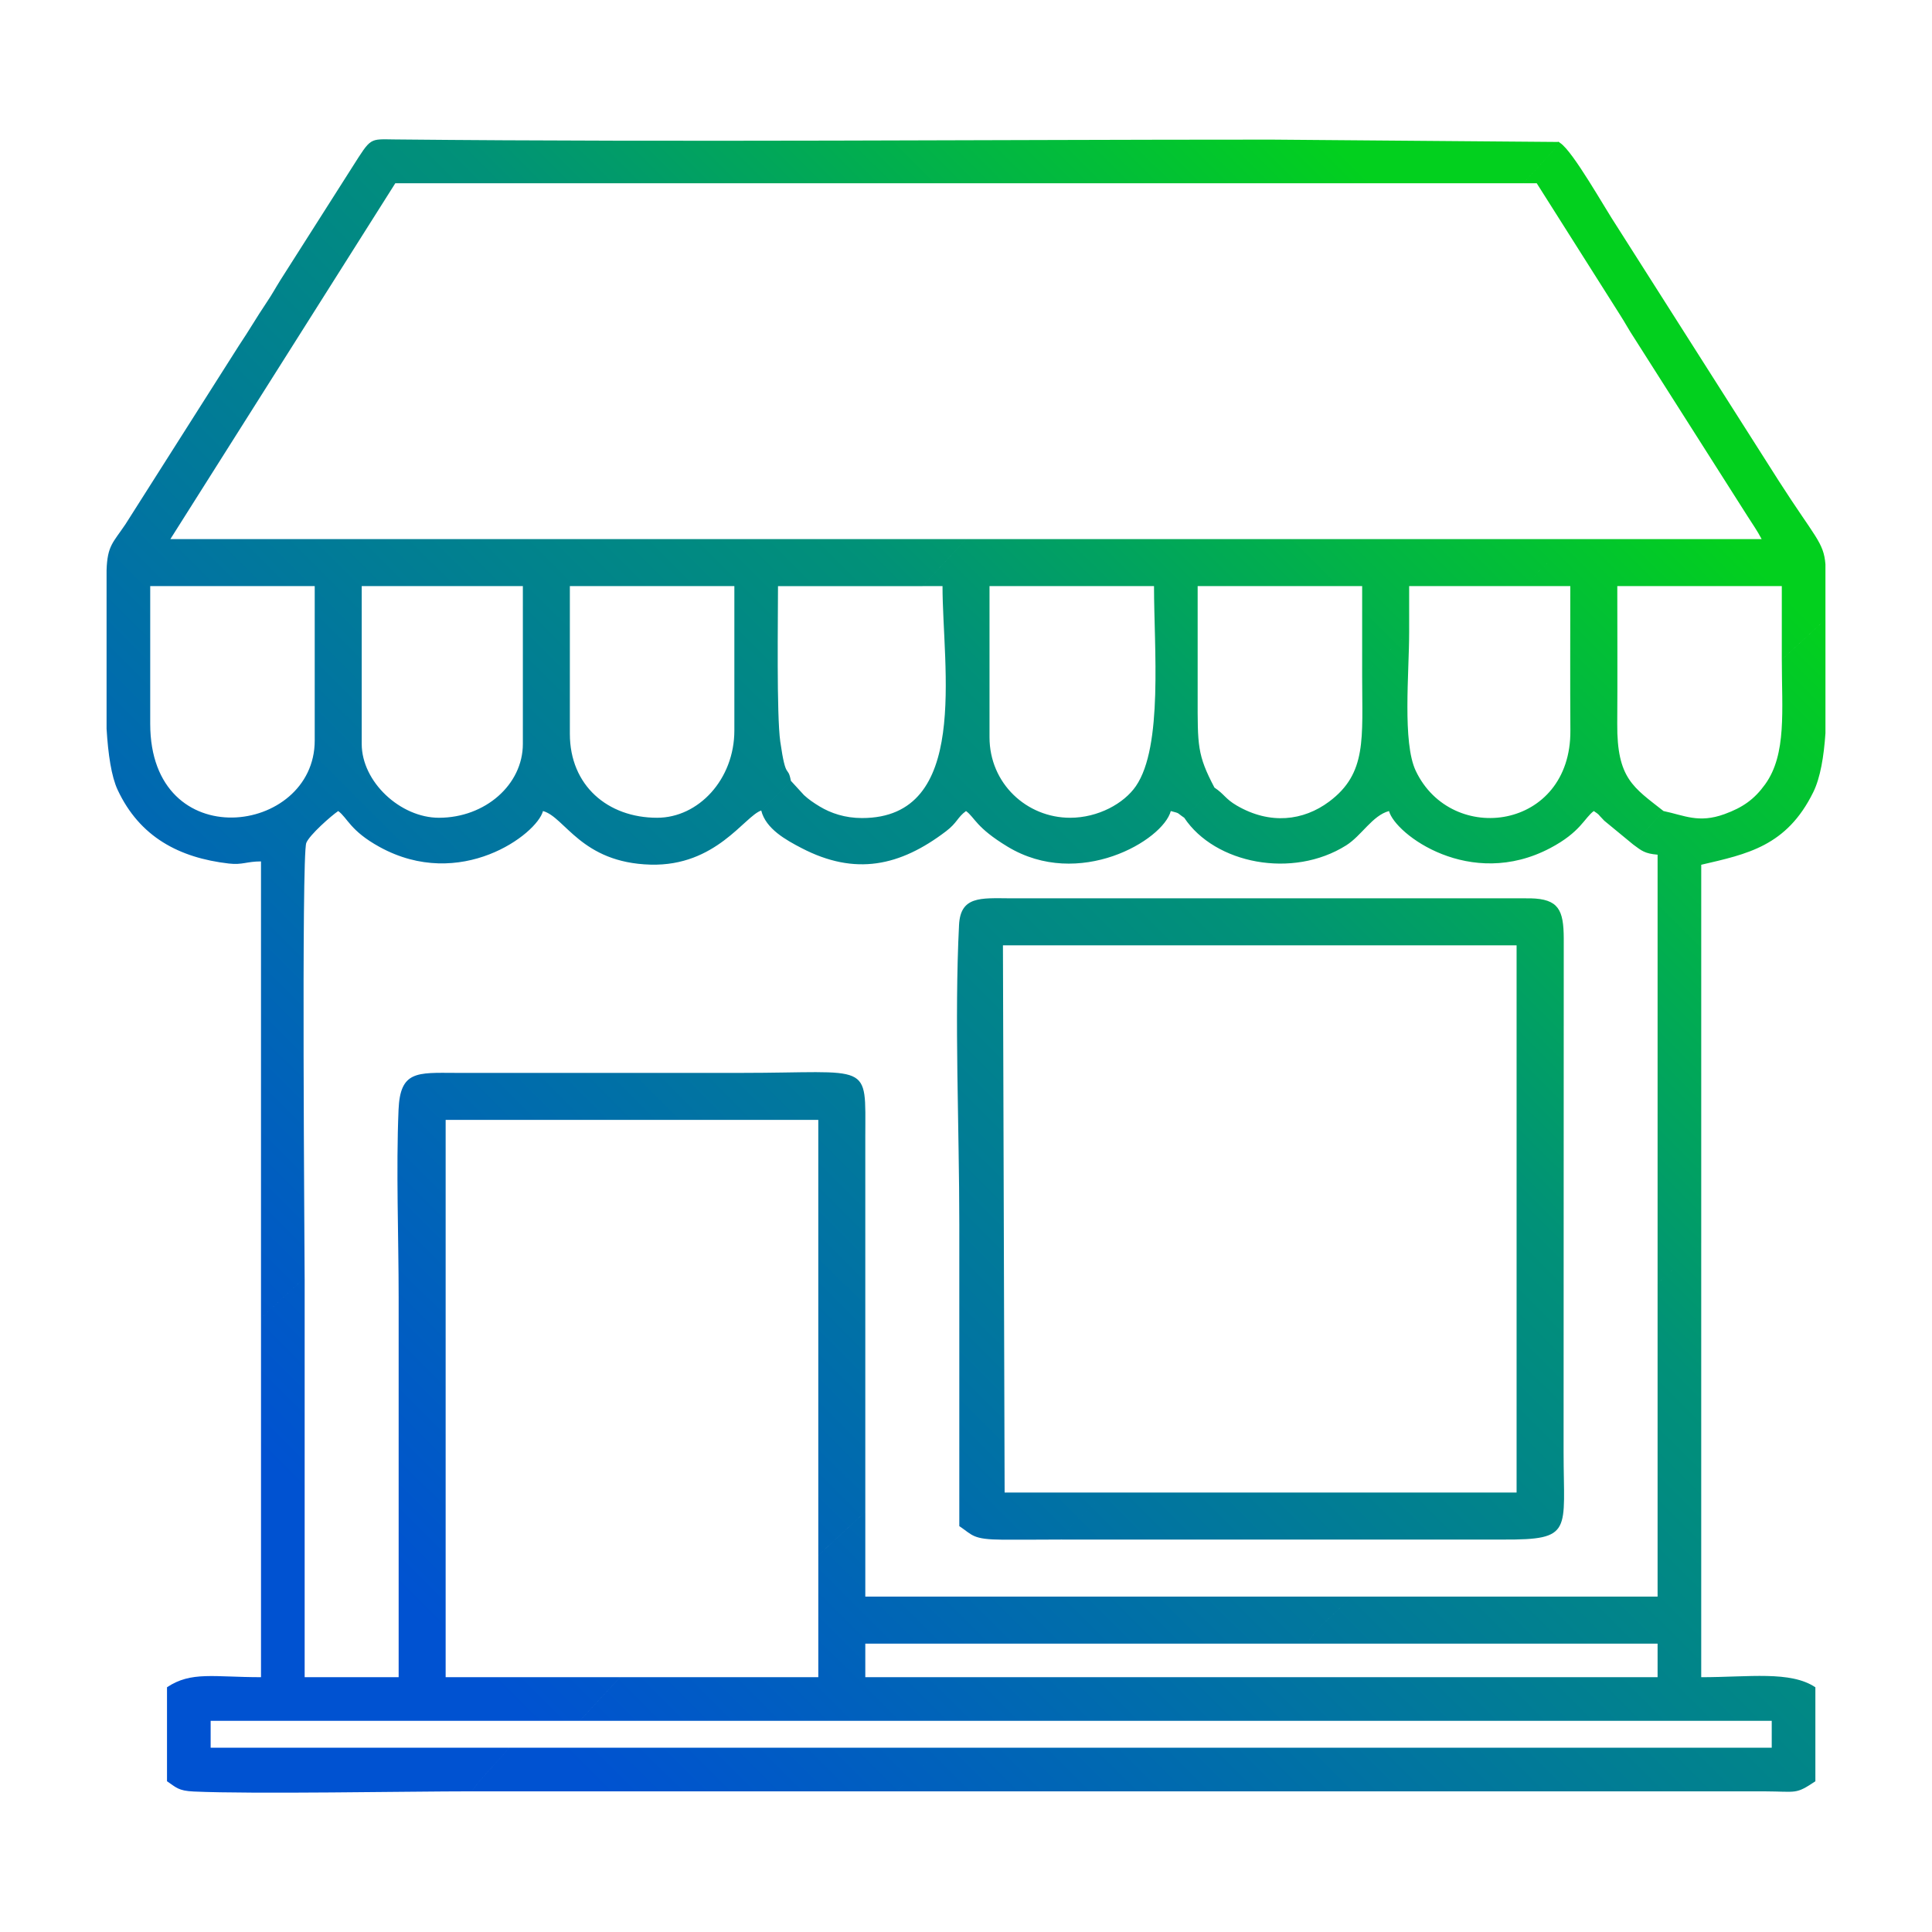 <svg xmlns:inkscape="http://www.inkscape.org/namespaces/inkscape" xmlns:sodipodi="http://sodipodi.sourceforge.net/DTD/sodipodi-0.dtd" xmlns="http://www.w3.org/2000/svg" xmlns:svg="http://www.w3.org/2000/svg" xml:space="preserve" width="33.867mm" height="33.867mm" style="clip-rule:evenodd;fill-rule:evenodd;image-rendering:optimizeQuality;shape-rendering:geometricPrecision;text-rendering:geometricPrecision" viewBox="0 0 3270.17 3270.17" id="svg19" sodipodi:docname="19461e01689e49686bec581292ee9396.svg"> <defs id="defs11">  <style type="text/css" id="style2">   <![CDATA[    .fil0 {fill:none}    .fil1 {fill:url(#id0)}   ]]>  </style>  <linearGradient id="id0" gradientUnits="userSpaceOnUse" x1="627.17" y1="2645.51" x2="2643.01" y2="624.66">   <stop offset="0" style="stop-opacity:1; stop-color:#0052D1" id="stop4"></stop>   <stop offset="0.631" style="stop-opacity:1; stop-color:#019178" id="stop6"></stop>   <stop offset="1" style="stop-opacity:1; stop-color:#02D01E" id="stop8"></stop>  </linearGradient> </defs> <g id="Layer_x0020_1" inkscape:label="Layer 1" inkscape:groupmode="layer">    <polygon class="fil0" points="3270.17,3270.17 0,3270.17 0,0 3270.17,0 " id="polygon14"></polygon>  <path class="fil1" d="M 612.25,1259.15 V 992.07 h 272.76 v 267.08 c 0,68.94 -63.7,125.02 -142.07,125.02 -65.04,0 -130.69,-60.52 -130.69,-125.02 z M 180.39,1233.4 V 965.26 c 1.34,-41.84 10.86,-46.53 31.85,-77.71 L 404.25,585.19 c 17.48,-25.98 29.19,-46.7 46.66,-72.68 10.15,-15.09 14.65,-23.91 23.86,-38.64 L 596.3,282.86 c 32.45,-50.99 28.42,-47.28 72.5,-46.83 489.39,4.85 991.62,0.29 1483.4,0.29 l 484.7,3.95 c 0.69,-1.25 2.72,0.96 3.93,1.73 l -62.51,68.19 H 669.09 L 288.36,912.53 c 449,0 898.02,0 1347.02,0 l -73.88,79.55 h -244.62 c 0,52.81 -2.53,218.7 3.85,263.22 9.75,67.98 12.64,38.03 17.95,66.37 l -50.22,50.22 c -28.51,9.89 -76.61,94.56 -187.21,91.63 -117.58,-3.12 -145.1,-80.82 -182.15,-90.71 -10.53,39.48 -139.89,135.98 -276.67,60.75 -49.83,-27.4 -54.08,-49.12 -69.95,-60.75 -11.36,7.6 -48.66,40.37 -54.04,53.94 -8.4,21.24 -2.79,696.41 -2.79,736.04 l -73.87,68.19 v -772.92 c -24.33,0 -31.38,6.25 -54.38,3.6 -84.18,-9.68 -151.05,-45.11 -188.25,-124.65 -10.64,-22.74 -16.13,-60.23 -18.76,-103.6 z m 931.92,150.77 c -83.73,0 -147.75,-54.61 -147.75,-142.06 V 992.08 H 1243 v 244.35 c 0,82.6 -60.64,147.74 -130.69,147.74 z M 254.26,1225.07 V 992.08 H 532.7 v 261.4 c 0,160.1 -278.44,196.91 -278.44,-28.41 z m 261.4,937.71 -73.87,68.19 v 607.9 c -80.03,0 -118.15,-10.38 -159.11,17.05 v 159.1 c 15.41,10.32 18.94,16.15 45.15,17.36 100.9,4.63 363.09,-0.31 471.08,-0.31 13.17,-21.62 46.11,-51.81 62.51,-73.87 H 356.55 v -45.46 h 624.79 l 68.19,-73.88 H 754.32 v -943.29 h 630.75 v 737.12 l 79.56,-73.87 c 0,-211.61 -0.13,-423.23 0,-634.84 0.09,-128.97 11.66,-107.96 -210.25,-107.96 L 771.36,1816 c -65.72,-0.28 -94,-3.73 -96.77,62.35 -4.28,101.98 0.18,215.15 0.18,318.4 0,214.04 0,428.08 0,642.11 h -159.1 v -676.09 z m 2290.03,9.87 v 529.84 H 2286.8 c -22.87,27.2 -56.24,47.86 -73.87,79.56 h 604.12 -11.36 v 56.83 h -997.23 c -14.84,29.45 -45.69,51.31 -68.19,73.88 h 1258.62 v 45.46 h -1412.9 c -16.09,29.57 -46.64,49.12 -68.19,73.87 l 1469.74,0.02 c 54.02,0.23 51.24,5.69 85.22,-17.07 v -159.1 c -42.16,-28.22 -112.24,-17.05 -193.21,-17.05 v -734.42 l -73.87,68.19 z M 2578.32,310.19 h 22.8 l 140.97,222.71 c 9.08,14.15 15.04,25.64 23.76,38.74 l 192.16,302.21 c 9.63,15.29 15.44,22.83 23.83,38.68 h -316.13 c -19.48,10.2 -25.44,19.42 -40.96,35 -15.94,16.01 -28.69,24.63 -38.34,44.54 h 71.53 c 0,81.47 -0.4,163.04 0.14,244.49 1.12,168.25 -200.91,196.09 -261.7,68.21 -22.81,-47.99 -11.2,-165.62 -11.2,-234.38 l -79.55,73.87 c 0,106.17 8.35,164.53 -55.8,212.52 -43.62,32.61 -100.22,39.52 -156.49,6.69 -19.51,-11.39 -20.82,-19.15 -37.75,-30.41 l -51.11,51.1 c 51.95,78.04 183.43,103.75 274.04,46.77 26.19,-16.46 44.45,-50.63 72.56,-58.14 10.49,39.28 137.47,134.2 272.93,62.69 51.51,-27.19 57.65,-50.92 73.69,-62.69 10.99,7.36 6.32,4.81 14.97,13.45 0.82,0.81 1.94,2.09 2.76,2.92 l 49.15,40.46 51.14,-56.83 c -50.89,-40.11 -78.96,-54.88 -78.31,-147.66 0.54,-77.63 0.08,-155.41 0.08,-233.07 h 278.44 v 124.44 l 73.87,-68.19 V 955.2 c -2.92,-37.34 -17.47,-45.3 -78.46,-140.38 L 2737.44,384.1 c -21.61,-32.46 -74.42,-127.36 -96.61,-142.12 l -62.51,68.19 z m -767.06,1073.98 c -73.24,0 -136.38,-57.78 -136.38,-136.38 V 992.08 h 278.44 c 0,105.12 15.58,271.45 -30.73,338.64 -20.09,29.17 -63.67,53.46 -111.33,53.46 z M 1561.51,992.08 h 33.82 c 0,138.89 47.47,392.73 -136.34,392.58 -28.82,-0.02 -52.74,-8.2 -71.76,-19.68 -9.77,-5.9 -18.51,-11.87 -26.31,-19.1 l -22.22,-24.22 -50.22,50.22 c 7.72,31.19 42.1,50.01 68.08,63.54 91.18,47.49 167.08,30.65 244.64,-28.33 19.16,-14.56 19.16,-23.48 33.9,-34.29 15.21,11.14 16.53,27.7 70.38,60.31 120.72,73.08 262.95,-10.51 276.25,-60.31 16.81,4.49 9.22,2.34 22.76,11.37 l 51.11,-51.1 c -29.23,-55.45 -28.43,-71.36 -28.41,-153.46 0.01,-62.51 0,-125.02 0,-187.53 h 278.44 v 152.19 l 79.55,-73.87 v -78.32 h 201.23 c 9.66,-19.91 22.4,-28.53 38.34,-44.54 15.52,-15.58 21.48,-24.81 40.96,-35 H 1635.38 l -73.88,79.55 z m 236.08,1613.82 c 16.78,-31.68 50.37,-53.72 73.87,-79.56 h -171 l -2.85,-926.23 h 819.16 l 73.88,-79.56 -881.71,-0.04 c -49.24,-0.33 -83.17,-3.71 -85.64,45.05 -8.05,158.97 0.44,344.21 0.44,506.18 0,170.48 0,340.95 0,511.42 23.16,15.52 22.04,22.61 73.63,22.98 33.27,0.23 66.88,-0.25 100.22,-0.25 z m 719.18,-1005.79 h 50.26 v 926.23 h -695.57 c -23.5,25.84 -57.09,47.87 -73.87,79.56 l 746.73,0.02 c 119.11,0.47 102.27,-13.87 102.27,-147.77 l 0.27,-869.68 c -0.18,-48.46 -8.83,-66.8 -56.21,-67.92 z m -1131.69,1032.6 v 206.17 h -335.54 l -68.19,73.88 h 758.92 c 22.5,-22.57 53.35,-44.43 68.19,-73.88 h -343.83 v -56.83 h 11.37 736.94 c 17.63,-31.7 51,-52.35 73.87,-79.56 h -788.07 -34.1 v -143.65 z m 1630.87,-1516.2 c 0,85.77 8.49,160.12 -28.2,211.05 -18.27,25.37 -37.85,39.22 -68.87,50.47 -43.7,15.86 -67.77,2.18 -103.15,-5.23 l -51.14,56.83 c 14.29,10.63 19.69,15.27 41.1,17.05 v 725.97 l 73.87,-68.19 v -640.73 c 77.56,-18.07 144.56,-31.2 189.64,-122.88 12.01,-24.43 17.92,-60.28 20.61,-99.81 v -192.7 l -73.87,68.19 z M 798.92,3032.08 h 718.89 c 21.55,-24.75 52.1,-44.3 68.19,-73.87 H 861.43 c -16.41,22.05 -49.34,52.25 -62.51,73.87 z" id="path16" style="fill:url(#id0)"></path> </g></svg>
